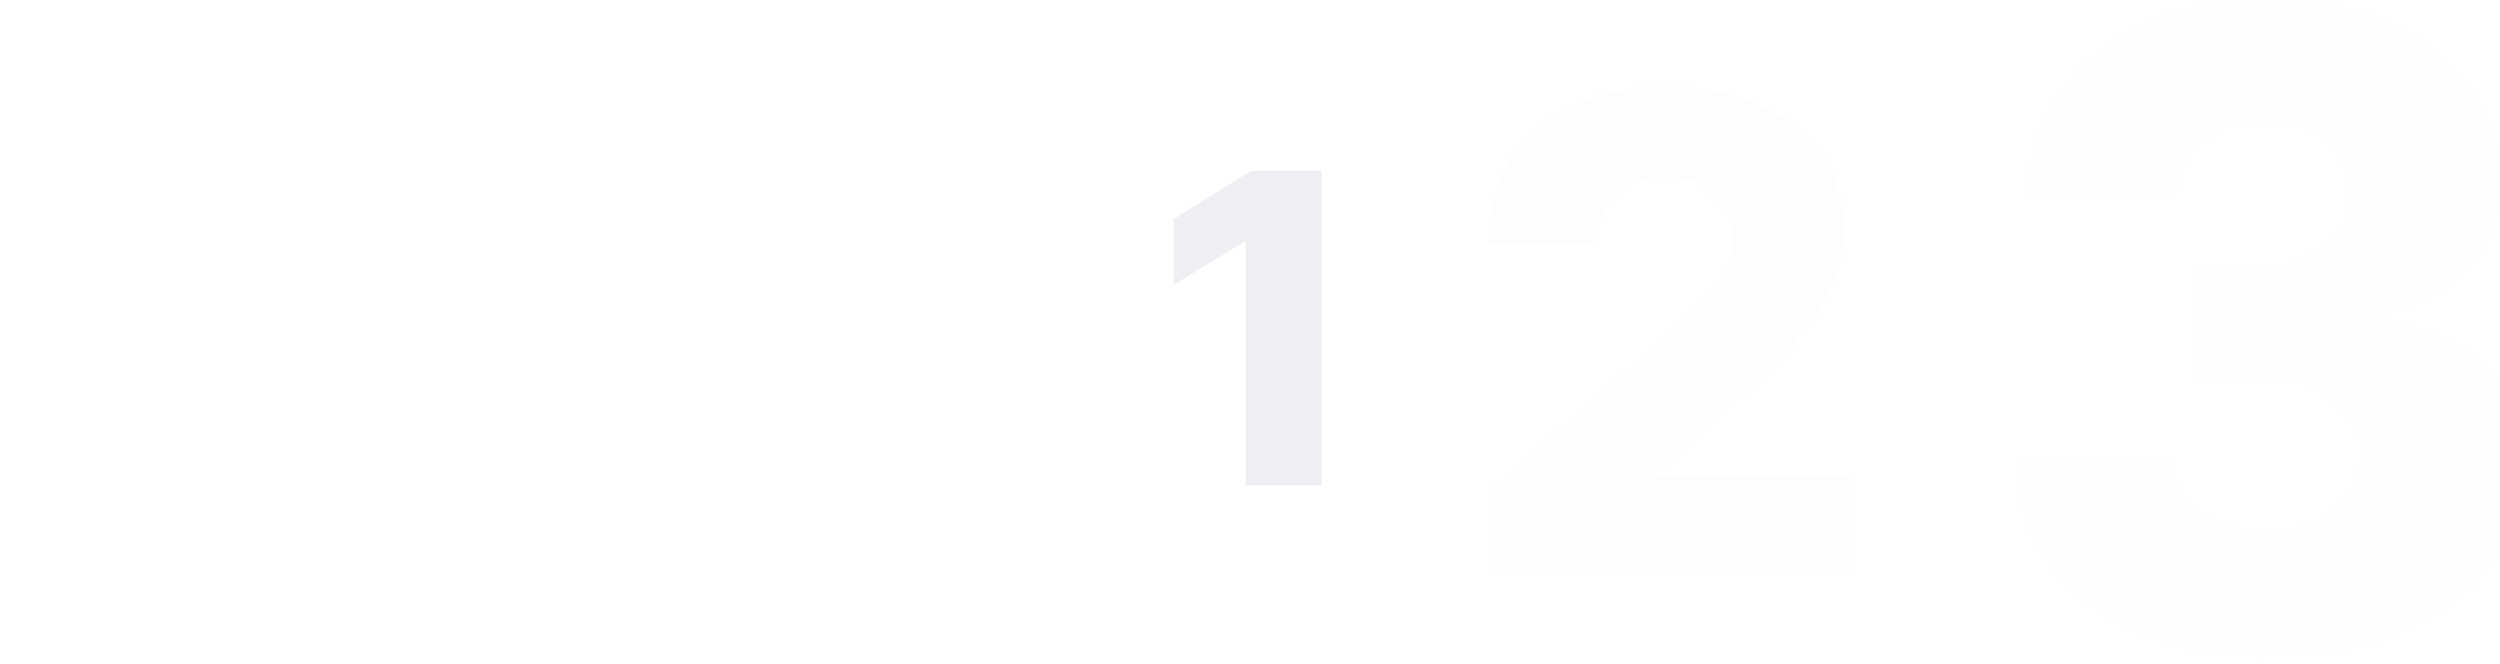 <?xml version="1.0" encoding="UTF-8"?> <svg xmlns="http://www.w3.org/2000/svg" width="320" height="85" viewBox="0 0 320 85" fill="none"><g clip-path="url(#clip0_5105_11114)"><path d="M169.173 21.877V62.139H159.462V30.959H159.226L150.222 36.464V28.05L160.15 21.877H169.173Z" fill="#EEEFF3"></path><g opacity="0.1" filter="url(#filter0_f_5105_11114)"><path d="M191.404 72.931V62.325L213.738 42.842C215.412 41.333 216.837 39.952 218.013 38.701C219.189 37.43 220.086 36.159 220.704 34.888C221.322 33.597 221.631 32.197 221.631 30.687C221.631 28.999 221.262 27.559 220.524 26.367C219.787 25.156 218.77 24.223 217.475 23.567C216.179 22.912 214.694 22.584 213.02 22.584C211.326 22.584 209.841 22.931 208.565 23.627C207.29 24.302 206.293 25.285 205.575 26.576C204.878 27.867 204.529 29.436 204.529 31.283H190.507C190.507 27.132 191.444 23.547 193.317 20.528C195.191 17.509 197.822 15.186 201.21 13.557C204.619 11.909 208.575 11.085 213.08 11.085C217.724 11.085 221.76 11.859 225.188 13.408C228.617 14.957 231.268 17.122 233.141 19.903C235.035 22.663 235.982 25.871 235.982 29.525C235.982 31.849 235.513 34.153 234.576 36.437C233.64 38.721 231.955 41.243 229.524 44.004C227.112 46.764 223.684 50.071 219.239 53.924L211.914 60.657V61.044H236.729V72.931H191.404Z" fill="#EEEFF3"></path></g><g opacity="0.05" filter="url(#filter1_f_5105_11114)"><path d="M290.207 84.016C283.978 84.016 278.454 82.951 273.636 80.821C268.844 78.665 265.064 75.697 262.295 71.916C259.527 68.136 258.116 63.784 258.062 58.859H277.948C278.028 60.642 278.601 62.227 279.665 63.611C280.73 64.968 282.181 66.033 284.018 66.805C285.855 67.577 287.945 67.963 290.287 67.963C292.63 67.963 294.693 67.551 296.477 66.725C298.287 65.874 299.698 64.716 300.709 63.251C301.721 61.761 302.213 60.057 302.187 58.14C302.213 56.224 301.668 54.52 300.55 53.029C299.431 51.538 297.848 50.38 295.798 49.555C293.775 48.73 291.379 48.317 288.61 48.317H280.664V34.261H288.61C291.033 34.261 293.162 33.862 294.999 33.063C296.863 32.265 298.313 31.146 299.352 29.709C300.39 28.245 300.896 26.568 300.869 24.678C300.896 22.841 300.456 21.23 299.551 19.846C298.673 18.435 297.435 17.344 295.838 16.572C294.267 15.8 292.443 15.414 290.367 15.414C288.184 15.414 286.201 15.8 284.417 16.572C282.66 17.344 281.263 18.435 280.224 19.846C279.186 21.257 278.64 22.894 278.587 24.758H259.7C259.753 19.886 261.111 15.6 263.773 11.9C266.435 8.173 270.055 5.258 274.634 3.155C279.239 1.052 284.484 0 290.367 0C296.224 0 301.375 1.025 305.82 3.075C310.266 5.125 313.727 7.92 316.203 11.46C318.678 14.974 319.916 18.954 319.916 23.4C319.943 28.005 318.439 31.799 315.404 34.78C312.396 37.762 308.523 39.599 303.784 40.291V40.93C310.12 41.675 314.898 43.725 318.119 47.079C321.367 50.433 322.978 54.626 322.951 59.658C322.951 64.396 321.553 68.602 318.758 72.276C315.99 75.923 312.13 78.798 307.178 80.901C302.253 82.978 296.596 84.016 290.207 84.016Z" fill="#EEEFF3"></path></g></g><defs><filter id="filter0_f_5105_11114" x="188.729" y="9.307" width="49.778" height="65.402" filterUnits="userSpaceOnUse" color-interpolation-filters="sRGB"><feFlood flood-opacity="0" result="BackgroundImageFix"></feFlood><feBlend mode="normal" in="SourceGraphic" in2="BackgroundImageFix" result="shape"></feBlend><feGaussianBlur stdDeviation="0.889" result="effect1_foregroundBlur_5105_11114"></feGaussianBlur></filter><filter id="filter1_f_5105_11114" x="254.507" y="-3.556" width="72" height="91.127" filterUnits="userSpaceOnUse" color-interpolation-filters="sRGB"><feFlood flood-opacity="0" result="BackgroundImageFix"></feFlood><feBlend mode="normal" in="SourceGraphic" in2="BackgroundImageFix" result="shape"></feBlend><feGaussianBlur stdDeviation="1.778" result="effect1_foregroundBlur_5105_11114"></feGaussianBlur></filter><clipPath id="clip0_5105_11114"><rect width="320" height="84.444" fill="white"></rect></clipPath></defs></svg> 